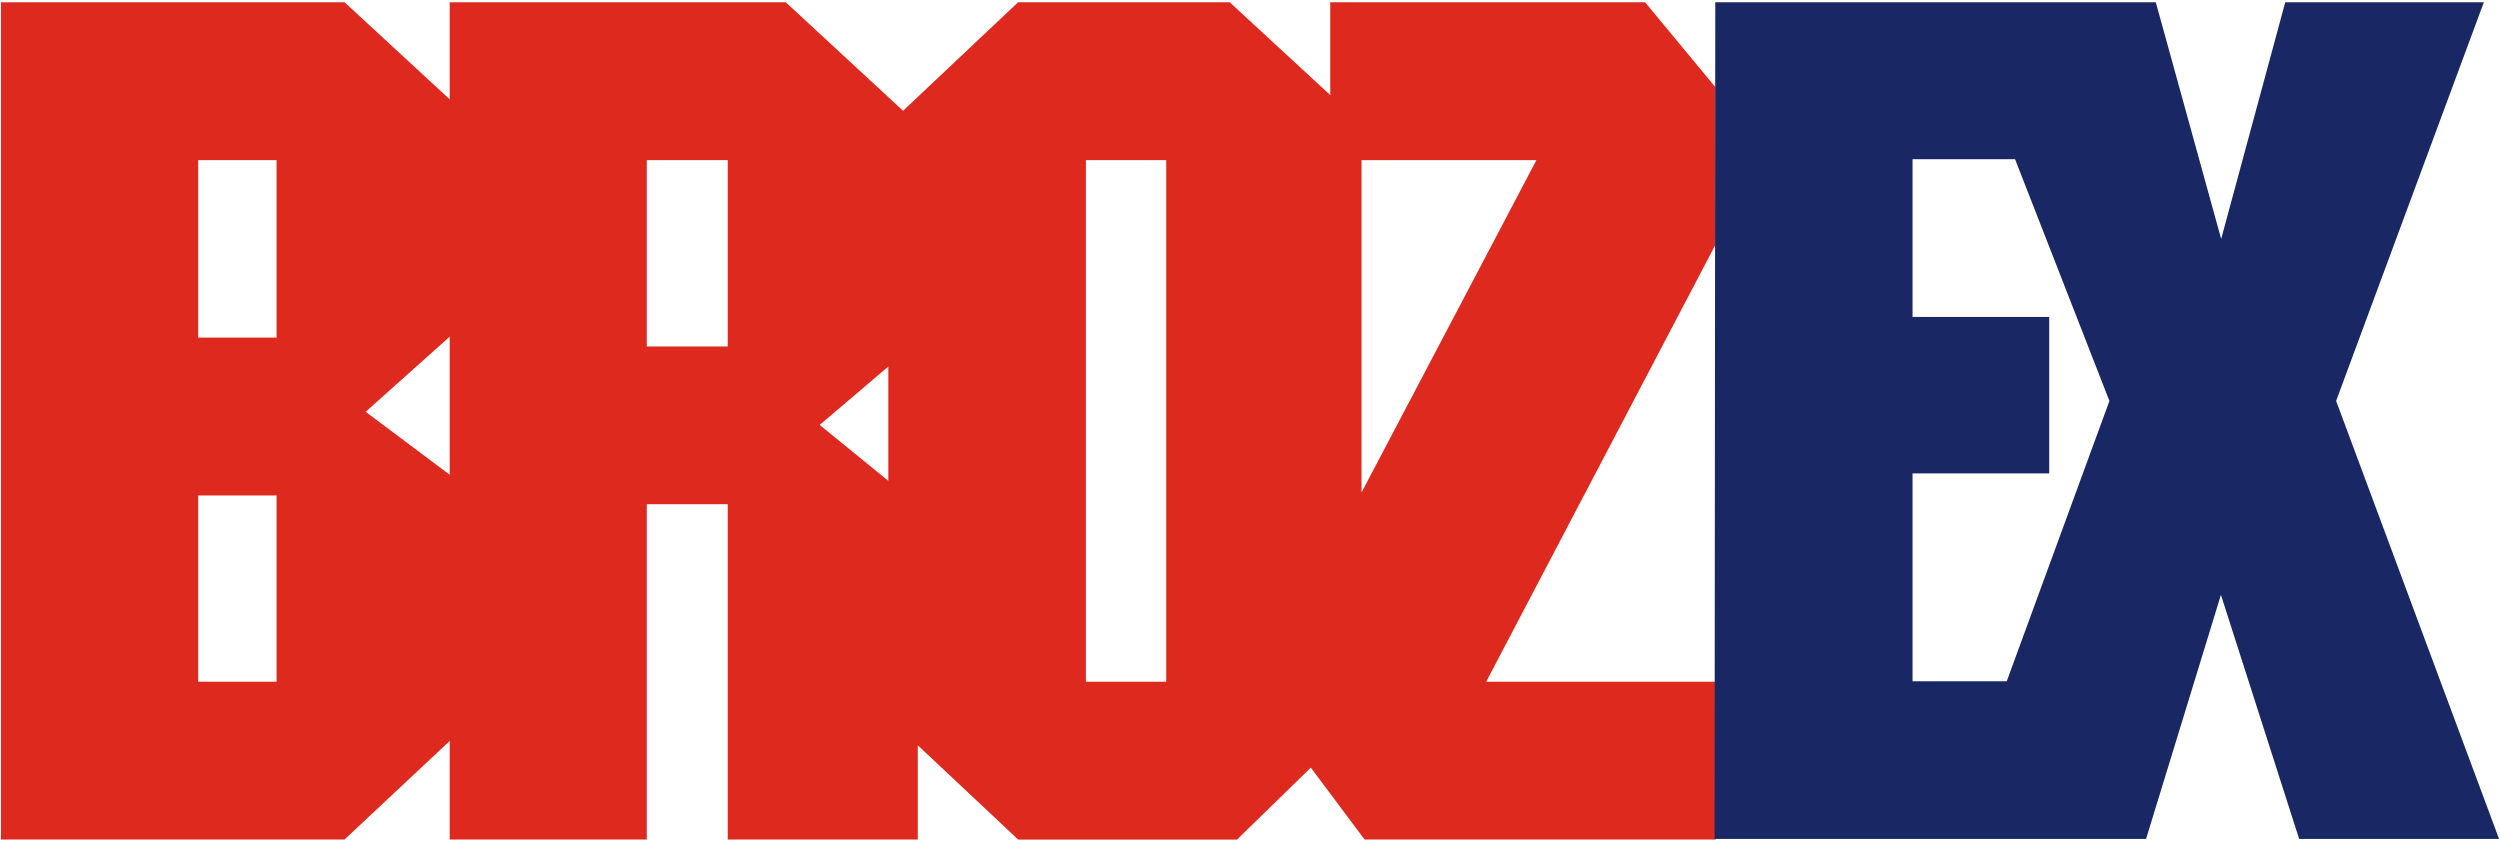<?xml version="1.0" encoding="UTF-8"?> <svg xmlns="http://www.w3.org/2000/svg" width="98" height="33" viewBox="0 0 98 33" fill="none"><g clip-path="url(#clip0_76_36)"><path fill-rule="evenodd" clip-rule="evenodd" d="M10.841 19.422H7.769V26.724H10.841V19.422ZM17.628 18.61V13.197L14.334 16.143L17.628 18.61ZM28.527 6.276H25.354V13.582H28.527V6.276ZM34.822 18.849V14.369L32.131 16.657L34.822 18.849ZM42.567 6.276V26.724H45.716V6.276H42.567ZM52.146 3.727V0.088H64.487L67.242 3.415V9.6L58.259 26.724H67.261V32.909H53.491L51.384 30.091L48.49 32.912H39.913L35.977 29.216V32.909H28.527V19.764H25.354V32.909H17.628V29.046L13.505 32.909H0.037V0.088H13.505L17.628 3.893V0.088H30.801L35.4 4.342L39.91 0.088H48.204L52.146 3.727ZM60.228 6.276H53.372V19.304L60.228 6.276ZM10.841 6.276H7.769V13.233H10.841V6.276Z" fill="#DE291F"></path><path fill-rule="evenodd" clip-rule="evenodd" d="M78.99 6.24H74.972V12.425H80.329V18.556H74.972V26.706H78.664L82.689 15.716L78.99 6.24ZM67.239 0.088H84.507L87.07 9.367L89.582 0.088H97.367L91.576 15.716L97.963 32.885H90.126L87.06 23.318L84.126 32.885H67.211L67.239 0.088Z" fill="#192864"></path></g><defs><clipPath id="clip0_76_36"><rect width="98" height="33" fill="white"></rect></clipPath></defs></svg> 